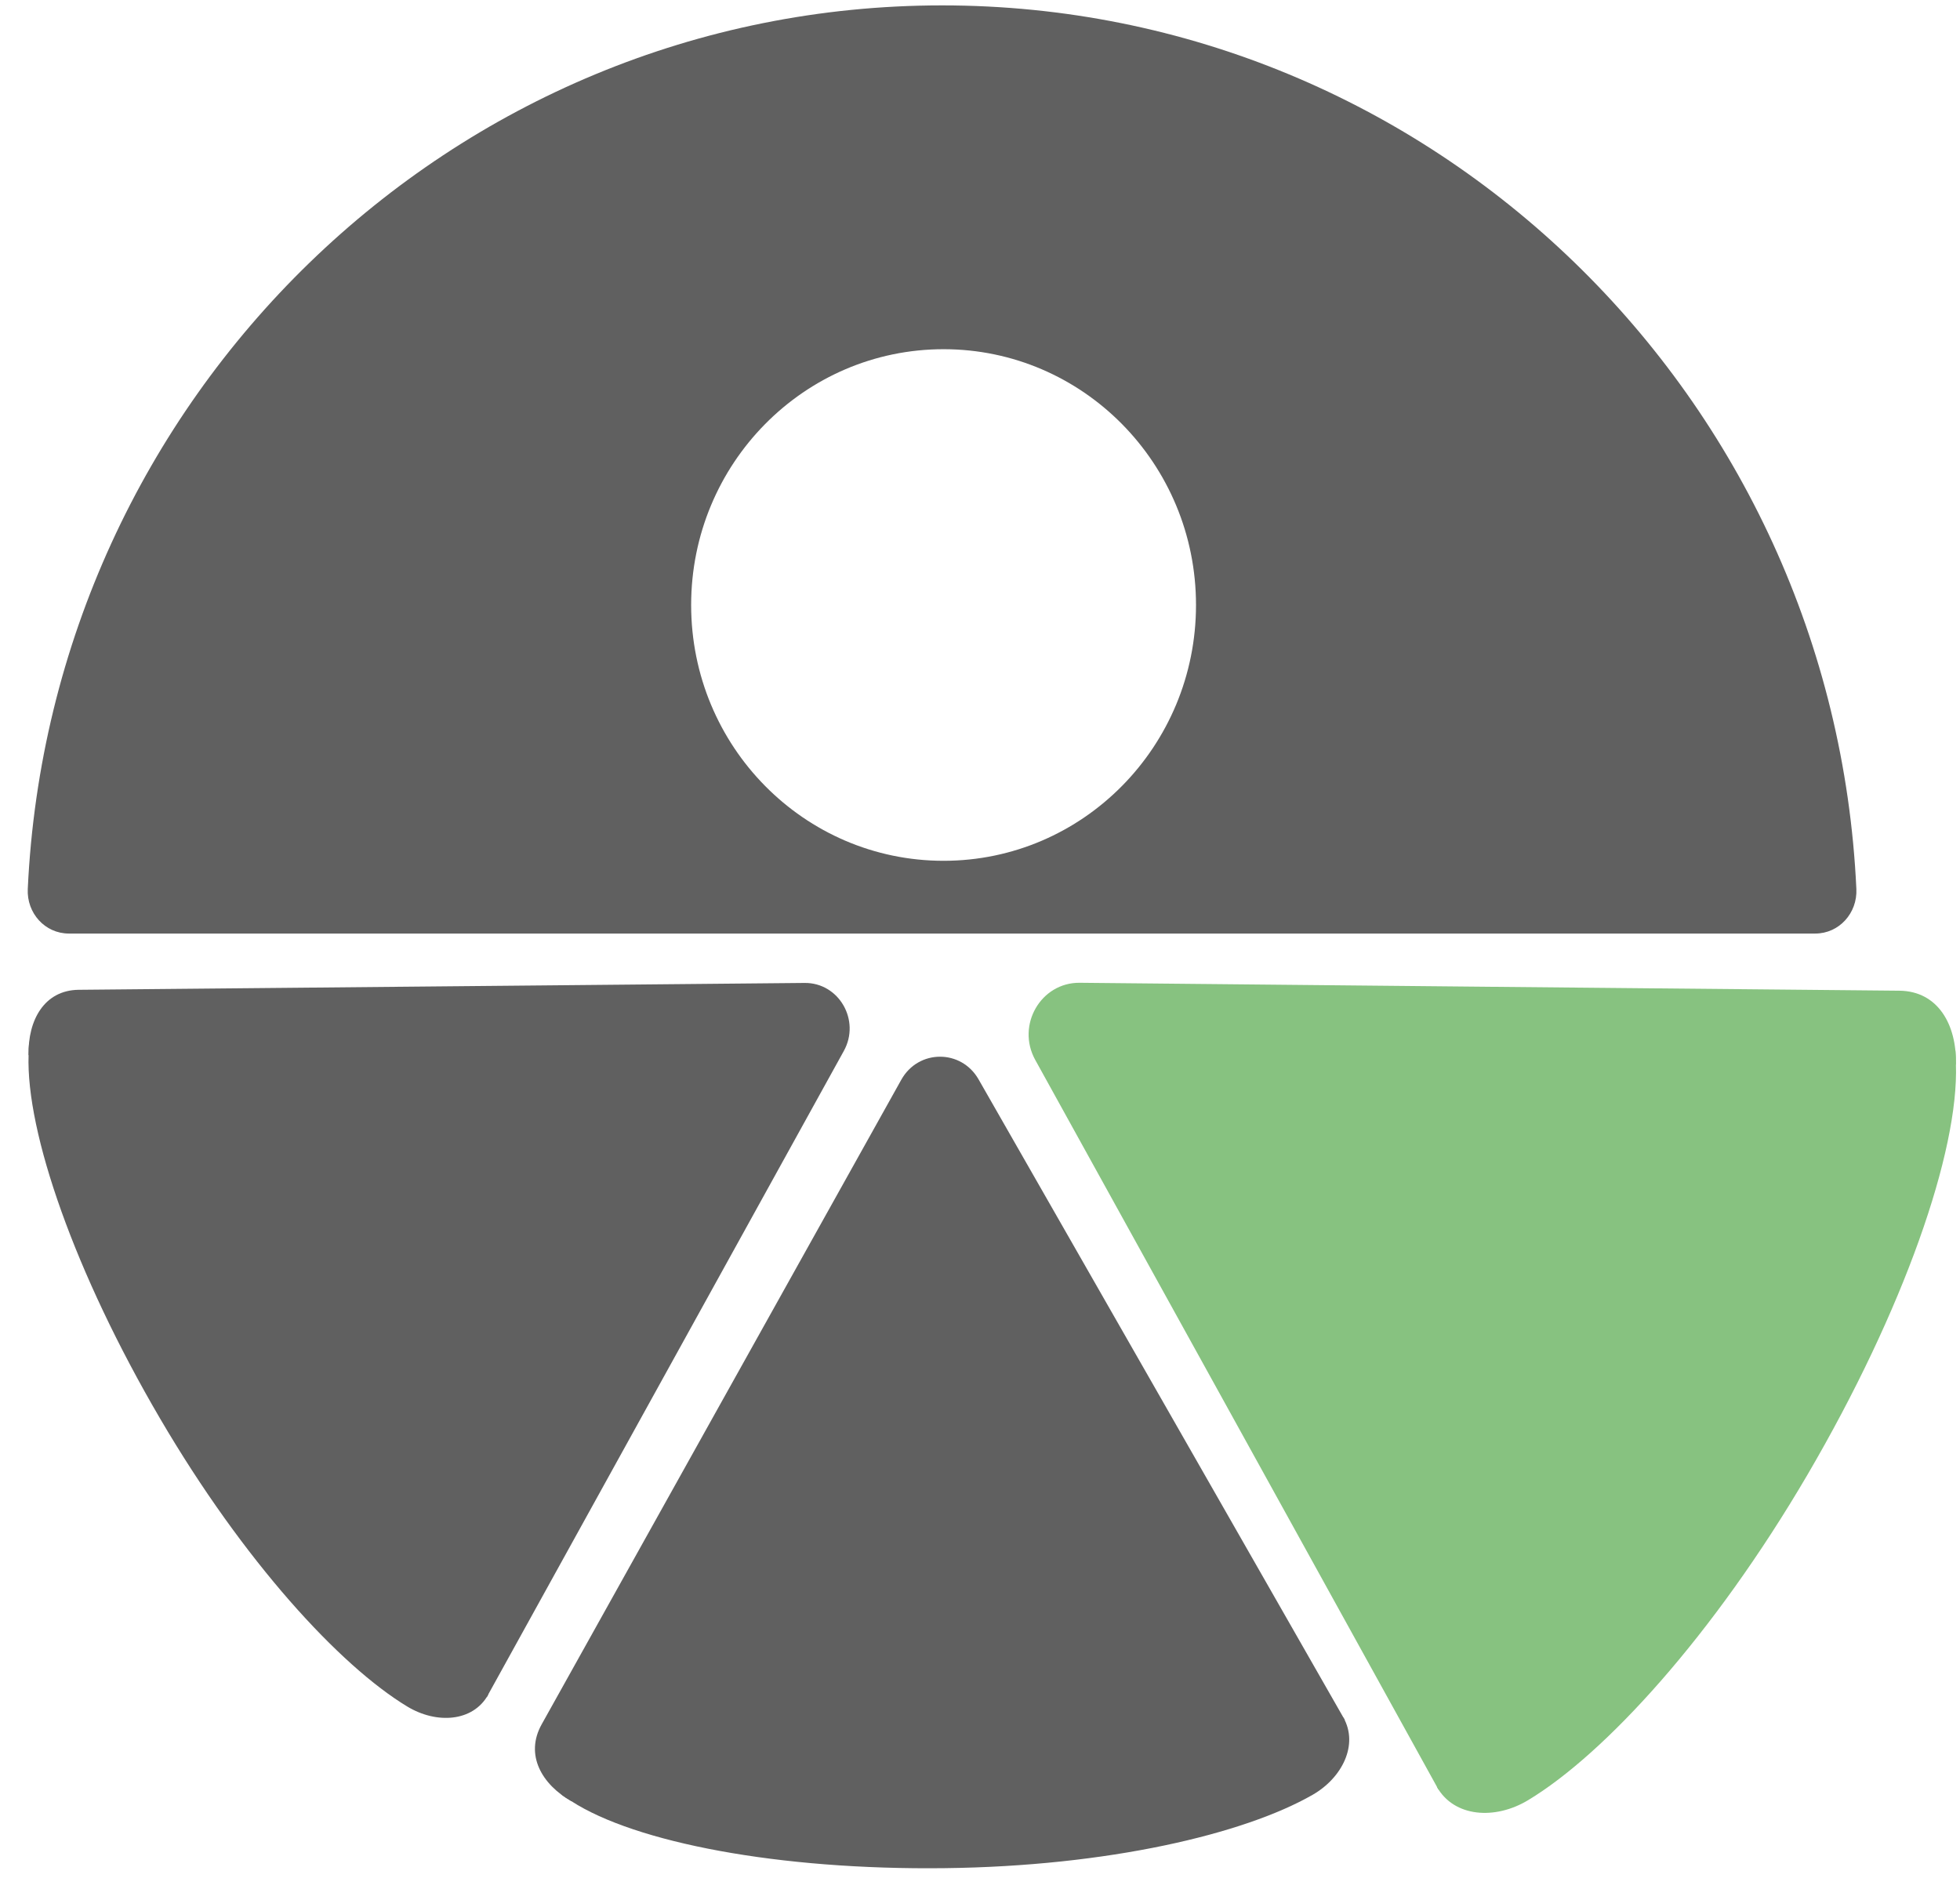 <svg xmlns="http://www.w3.org/2000/svg" width="24" height="23" viewBox="0 0 24 23" fill="none"><g id="Group"><g id="Group_2"><path id="Vector" d="M6.997 22.061C6.635 21.856 6.424 21.493 6.633 21.119L8.834 17.172L11.036 13.225C11.245 12.85 11.771 12.848 11.983 13.221L14.226 17.144L16.468 21.068" fill="#606060"></path><path id="Vector_2" d="M6.875 21.981C6.905 22.004 6.962 22.039 6.997 22.061C7.78 22.567 9.535 22.906 11.569 22.881C13.564 22.858 15.235 22.464 16.074 21.982C16.436 21.774 16.637 21.368 16.45 21.037" fill="#606060"></path></g><g id="Group_3"><path id="Vector_3" d="M0.35 12.919C0.341 12.497 0.541 12.128 0.963 12.123L5.407 12.081L9.851 12.039C10.273 12.034 10.54 12.498 10.332 12.873L8.146 16.83L5.96 20.787" fill="#606060"></path><path id="Vector_4" d="M0.357 12.772C0.352 12.811 0.352 12.878 0.35 12.92C0.317 13.868 0.915 15.589 1.96 17.374C2.984 19.123 4.16 20.402 4.988 20.902C5.346 21.118 5.791 21.09 5.977 20.758" fill="#606060"></path></g><g id="Group_4"><path id="Vector_5" d="M23.95 13.033C23.96 12.555 23.734 12.139 23.257 12.134L18.239 12.086L13.22 12.037C12.745 12.033 12.442 12.556 12.676 12.981L15.145 17.449L17.613 21.917" fill="#87C280"></path><path id="Vector_6" d="M23.944 12.866C23.948 12.909 23.948 12.986 23.95 13.033C23.988 14.102 23.312 16.045 22.132 18.063C20.975 20.039 19.648 21.484 18.712 22.048C18.309 22.292 17.806 22.259 17.595 21.886" fill="#87C280"></path></g><path id="Vector_7" d="M11.536 0.066C5.526 0.066 0.621 4.864 0.34 10.888C0.326 11.184 0.551 11.434 0.843 11.434H22.228C22.519 11.434 22.745 11.184 22.731 10.888C22.452 4.864 17.546 0.066 11.536 0.066ZM11.554 10.543C9.846 10.543 8.463 9.141 8.463 7.41C8.463 5.68 9.846 4.277 11.554 4.277C13.261 4.277 14.645 5.68 14.645 7.41C14.645 9.141 13.261 10.543 11.554 10.543Z" fill="#606060"></path></g></svg>